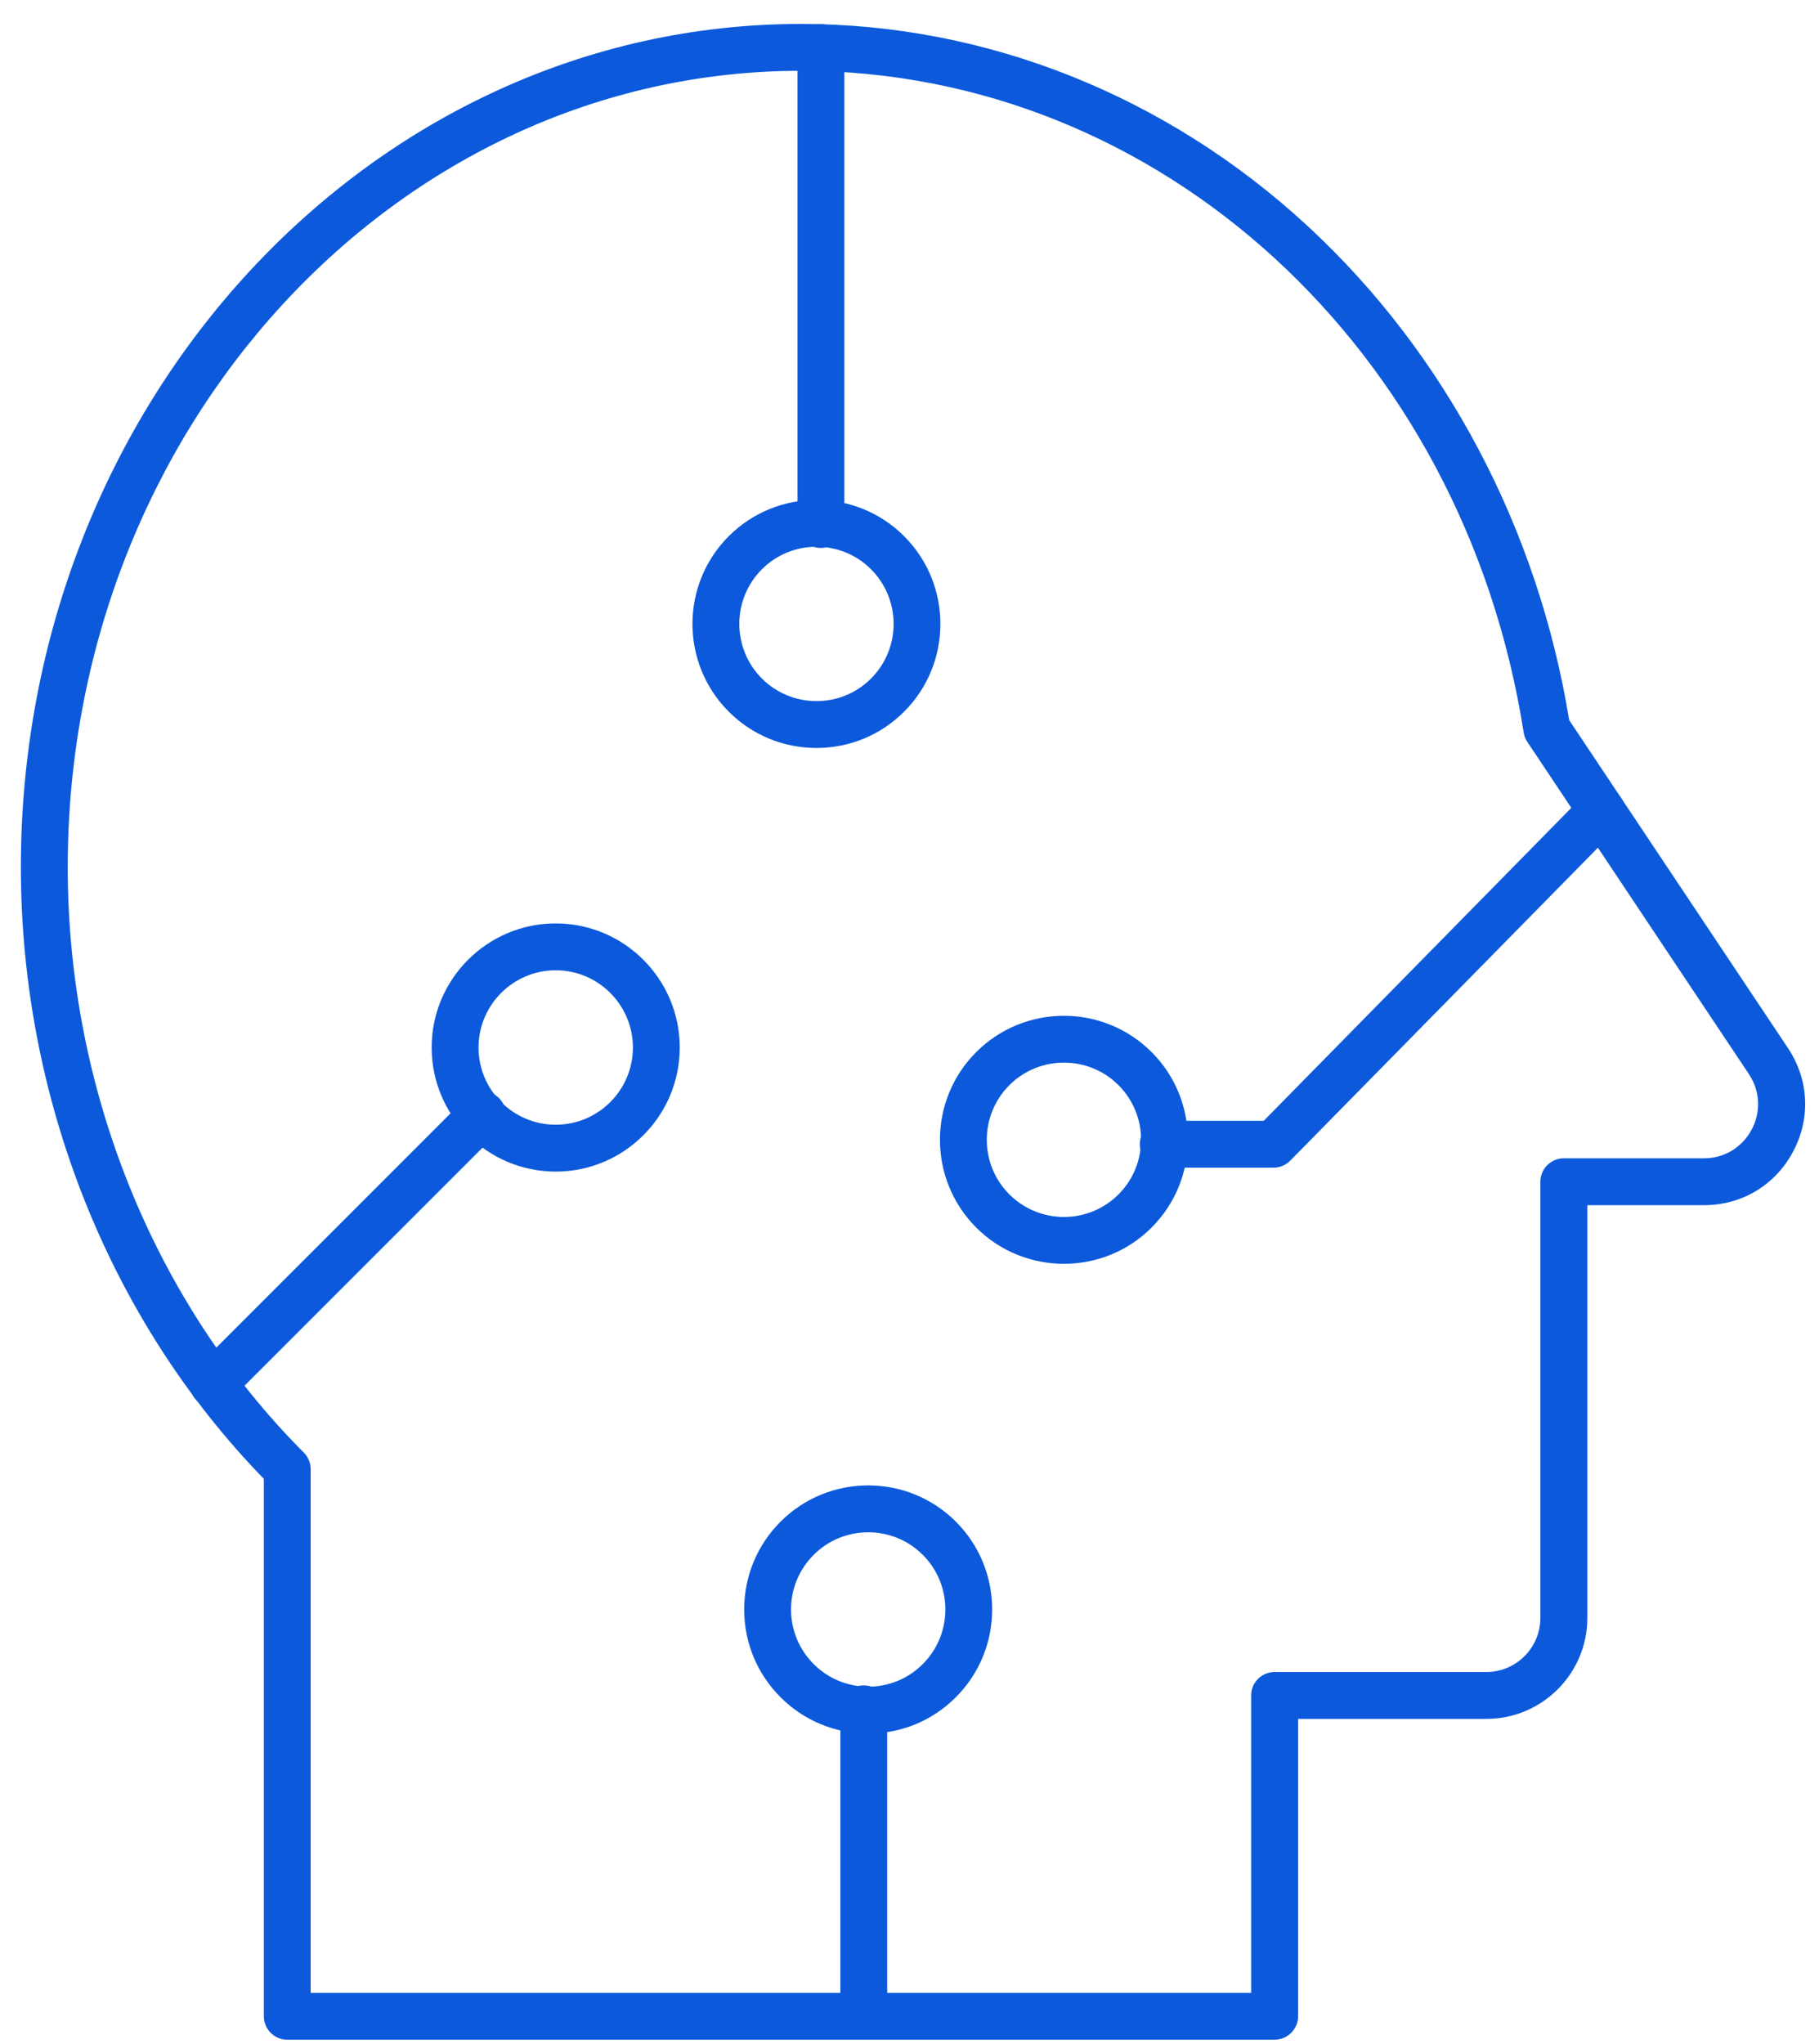 <svg width="65" height="73" viewBox="0 0 65 73" fill="none" xmlns="http://www.w3.org/2000/svg">
<g clip-path="url(#clip0)">
<path d="M45.545 72.855H10.265C9.803 72.855 9.428 72.48 9.428 72.018V52.821C3.906 47.15 0.746 39.211 0.746 30.975C0.746 14.366 13.251 0.855 28.621 0.855C35.254 0.855 41.683 3.416 46.719 8.066C51.641 12.608 54.958 18.873 56.073 25.722L63.891 37.436C64.642 38.562 64.709 39.947 64.071 41.14C63.432 42.333 62.244 43.047 60.89 43.047H56.722V57.788C56.722 59.778 55.104 61.396 53.114 61.396H46.387V72.018C46.383 72.48 46.008 72.855 45.545 72.855ZM11.102 71.181H44.708V60.559C44.708 60.096 45.083 59.722 45.545 59.722H53.11C54.177 59.722 55.044 58.853 55.044 57.788V42.209C55.044 41.747 55.418 41.373 55.88 41.373H60.886C61.612 41.373 62.248 40.989 62.591 40.351C62.934 39.713 62.897 38.968 62.495 38.365L54.577 26.499C54.51 26.398 54.464 26.283 54.447 26.164C52.298 12.468 41.436 2.529 28.621 2.529C14.174 2.529 2.42 15.289 2.42 30.975C2.42 38.891 5.496 46.512 10.857 51.885C11.014 52.042 11.102 52.256 11.102 52.478V71.181Z" fill="#0C5ADB"/>
<path d="M7.618 50.268C7.405 50.268 7.189 50.186 7.026 50.023C6.7 49.697 6.7 49.165 7.026 48.839L16.645 39.221C16.972 38.895 17.501 38.895 17.83 39.221C18.156 39.548 18.156 40.079 17.83 40.406L8.21 50.023C8.047 50.186 7.832 50.268 7.618 50.268Z" fill="#0C5ADB"/>
<path d="M19.858 41.847C17.413 41.847 15.425 39.86 15.425 37.416C15.425 34.971 17.413 32.983 19.858 32.983C22.302 32.983 24.29 34.971 24.29 37.416C24.29 39.86 22.302 41.847 19.858 41.847ZM19.858 34.657C18.336 34.657 17.1 35.894 17.1 37.416C17.1 38.937 18.336 40.173 19.858 40.173C21.379 40.173 22.616 38.937 22.616 37.416C22.616 35.894 21.379 34.657 19.858 34.657Z" fill="#0C5ADB"/>
<path d="M45.508 41.707H41.568C41.105 41.707 40.73 41.333 40.73 40.87C40.73 40.408 41.105 40.033 41.568 40.033H45.158L56.627 28.369C56.952 28.041 57.481 28.035 57.812 28.359C58.142 28.683 58.147 29.213 57.822 29.543L46.106 41.456C45.947 41.617 45.734 41.707 45.508 41.707Z" fill="#0C5ADB"/>
<path d="M38.019 45.141C36.884 45.141 35.748 44.71 34.884 43.846C33.156 42.117 33.156 39.305 34.884 37.579C36.612 35.85 39.423 35.85 41.151 37.579C42.88 39.307 42.88 42.117 41.151 43.846C40.289 44.71 39.155 45.141 38.019 45.141ZM38.019 37.955C37.311 37.955 36.606 38.223 36.068 38.761C34.993 39.837 34.993 41.586 36.068 42.661C37.144 43.737 38.893 43.737 39.969 42.661C41.044 41.586 41.044 39.837 39.969 38.761C39.431 38.223 38.726 37.955 38.019 37.955Z" fill="#0C5ADB"/>
<path d="M29.335 19.572C28.872 19.572 28.498 19.198 28.498 18.735V1.702C28.498 1.24 28.872 0.865 29.335 0.865C29.797 0.865 30.172 1.24 30.172 1.702V18.738C30.172 19.198 29.795 19.572 29.335 19.572Z" fill="#0C5ADB"/>
<path d="M29.176 26.716C27.991 26.716 26.878 26.256 26.041 25.419C24.312 23.691 24.312 20.88 26.041 19.152C27.769 17.423 30.58 17.423 32.308 19.152C34.036 20.88 34.036 23.691 32.308 25.419C31.471 26.256 30.358 26.716 29.176 26.716ZM29.176 19.529C28.468 19.529 27.763 19.796 27.225 20.334C26.15 21.41 26.15 23.159 27.225 24.235C27.746 24.756 28.439 25.042 29.176 25.042C29.912 25.042 30.605 24.756 31.126 24.235C32.201 23.159 32.201 21.41 31.126 20.334C30.588 19.796 29.881 19.529 29.176 19.529Z" fill="#0C5ADB"/>
<path d="M30.866 72.855C30.404 72.855 30.029 72.48 30.029 72.018V61.036C30.029 60.574 30.404 60.199 30.866 60.199C31.329 60.199 31.703 60.574 31.703 61.036V72.018C31.703 72.48 31.329 72.855 30.866 72.855Z" fill="#0C5ADB"/>
<path d="M31.025 61.919C29.841 61.919 28.728 61.459 27.891 60.622C27.054 59.785 26.593 58.672 26.593 57.487C26.593 56.303 27.054 55.19 27.891 54.352C29.619 52.624 32.431 52.624 34.158 54.352C35.886 56.081 35.886 58.891 34.158 60.62C33.323 61.459 32.21 61.919 31.025 61.919ZM31.025 54.731C30.318 54.731 29.613 54.999 29.075 55.537C28.554 56.058 28.267 56.751 28.267 57.487C28.267 58.224 28.554 58.916 29.075 59.437C29.596 59.958 30.289 60.245 31.025 60.245C31.762 60.245 32.455 59.958 32.975 59.437C34.051 58.362 34.051 56.612 32.975 55.537C32.438 54.999 31.733 54.731 31.025 54.731Z" fill="#0C5ADB"/>
</g>
<defs>
<clipPath id="clip0">
<rect width="63.758" height="72" fill="white" transform="translate(0.746 0.855)"/>
</clipPath>
</defs>
</svg>
